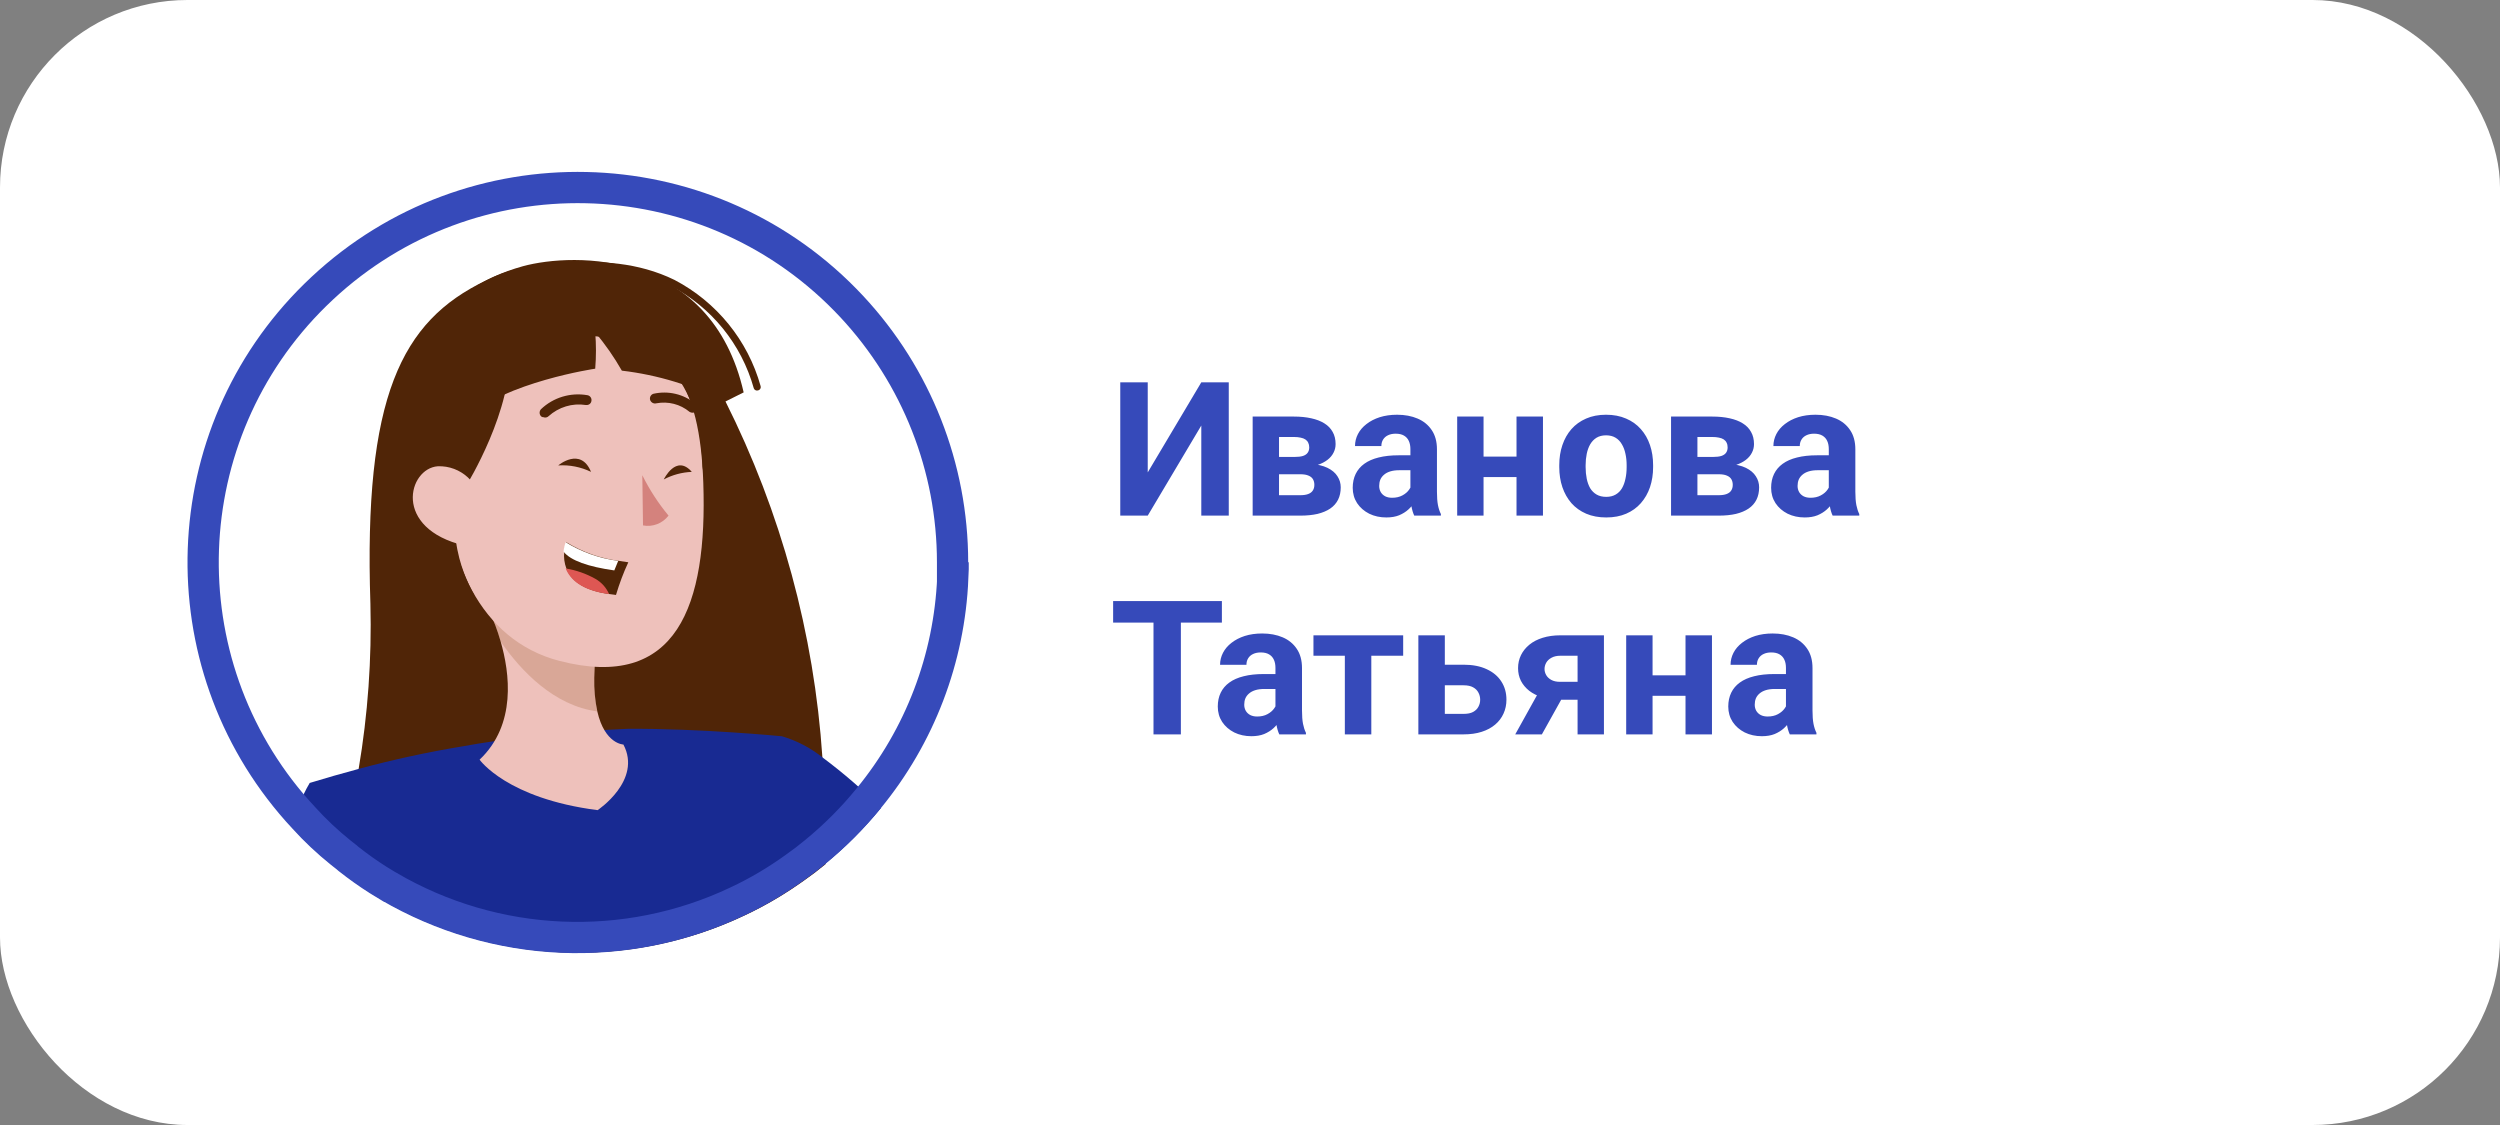 <?xml version="1.0" encoding="UTF-8"?> <svg xmlns="http://www.w3.org/2000/svg" width="160" height="72" viewBox="0 0 160 72" fill="none"><rect x="0" y="0" width="160" height="72" fill="#808080" stroke="none"/><rect width="160" height="72" rx="12" fill="white"></rect><g clip-path="url(#clip0_17_17774)"><path d="M52.841 55.303C52.429 55.644 51.998 55.976 51.55 56.29C50.33 57.169 49.038 57.941 47.675 58.578C40.238 62.104 31.546 61.718 24.442 57.564C23.5 57.017 22.603 56.398 21.75 55.725L21.616 55.608V55.438C21.831 54.63 22.038 53.787 22.226 52.907C22.495 51.723 22.737 50.494 22.953 49.211C23.545 45.721 23.796 42.177 23.706 38.642C23.267 25.409 25.671 20.555 31.079 17.962C31.322 17.846 31.573 17.72 31.842 17.612C33.044 17.11 34.363 16.948 35.654 17.137C40.283 17.765 44.302 22.08 44.302 22.08C45.091 23.229 45.8 24.422 46.419 25.669C49.989 32.784 52.106 40.544 52.635 48.493C52.814 50.754 52.886 53.033 52.841 55.303Z" fill="#502507"></path><path d="M52.653 48.485C51.882 47.865 50.993 47.399 50.043 47.121C50.043 47.121 44.768 46.609 40.175 46.645L38.66 46.717C36.309 46.843 33.959 47.085 31.636 47.435C30.954 47.534 30.272 47.641 29.6 47.767C27.357 48.135 25.141 48.619 22.953 49.211C21.903 49.489 20.863 49.794 19.822 50.108C19.293 50.997 18.925 51.975 18.746 52.997C19.607 53.948 20.558 54.819 21.571 55.599L21.706 55.716C22.558 56.389 23.455 57.008 24.397 57.555C31.501 61.709 40.193 62.095 47.63 58.569C48.993 57.932 50.285 57.16 51.505 56.281C51.953 55.967 52.402 55.635 52.797 55.294C54.106 54.227 55.317 53.015 56.385 51.706C55.218 50.548 53.972 49.471 52.653 48.485Z" fill="#182A92"></path><path d="M38.247 51.849C32.434 51.105 30.694 48.619 30.694 48.619C33.062 46.376 32.632 43.075 32.031 41.02C31.842 40.365 31.609 39.728 31.313 39.118L38.301 40.428C38.139 41.397 38.05 42.384 38.032 43.371C38.014 44.097 38.077 44.824 38.229 45.533C38.705 47.623 39.898 47.65 39.898 47.65C41.108 49.947 38.247 51.849 38.247 51.849Z" fill="#EEC1BB"></path><path opacity="0.2" d="M38.032 43.37C38.014 44.097 38.077 44.824 38.229 45.532C35.457 45.165 33.349 42.949 32.031 41.047C31.842 40.392 31.609 39.755 31.313 39.145L38.301 40.454C38.139 41.414 38.05 42.392 38.032 43.37Z" fill="#894305"></path><path d="M36.884 21.03C42.965 21.255 44.795 24.619 45.011 30.899C45.28 38.749 43.333 44.249 35.789 42.293C25.554 39.638 26.756 20.68 36.884 21.03Z" fill="#EEC1BB"></path><path d="M41.108 30.415C41.566 31.339 42.131 32.209 42.786 32.999C42.4 33.501 41.772 33.744 41.153 33.627L41.108 30.415Z" fill="#D4827D"></path><path d="M34.829 26.709C34.758 26.709 34.677 26.692 34.623 26.638C34.506 26.512 34.506 26.315 34.623 26.189C35.412 25.436 36.516 25.104 37.593 25.292C37.763 25.319 37.88 25.48 37.853 25.651C37.835 25.821 37.682 25.938 37.512 25.92C37.503 25.92 37.494 25.92 37.485 25.92C36.624 25.785 35.753 26.055 35.107 26.638C35.036 26.709 34.928 26.736 34.829 26.718V26.709Z" fill="#502507"></path><path d="M44.32 26.414C44.258 26.414 44.186 26.396 44.132 26.36C43.54 25.866 42.759 25.669 42.006 25.812C41.844 25.857 41.674 25.768 41.611 25.606C41.557 25.436 41.647 25.256 41.817 25.202C42.768 24.987 43.755 25.22 44.509 25.839C44.643 25.947 44.679 26.145 44.581 26.288C44.518 26.369 44.419 26.414 44.32 26.414Z" fill="#502507"></path><path d="M40.212 35.986C39.898 36.659 39.638 37.359 39.423 38.077L39.028 38.023C37.233 37.781 36.534 37.081 36.247 36.381C36.121 36.04 36.067 35.672 36.112 35.304C36.13 35.098 36.175 34.901 36.247 34.703C37.269 35.331 38.418 35.744 39.611 35.896L40.212 35.986Z" fill="#502507"></path><path d="M39.566 35.896L39.315 36.507C37.655 36.273 36.516 35.878 36.067 35.304C36.085 35.098 36.13 34.901 36.202 34.703C37.224 35.331 38.373 35.744 39.566 35.896Z" fill="white"></path><path d="M38.983 38.023C37.189 37.781 36.489 37.081 36.202 36.381C36.874 36.489 37.511 36.713 38.104 37.045C38.498 37.269 38.803 37.61 38.983 38.023Z" fill="#DE5753"></path><path d="M29.851 31.061C29.851 31.061 32.883 26.172 32.596 22.296C32.596 22.296 44.831 17.81 44.966 30.074C44.966 30.074 46.553 19.254 36.103 18.626C25.653 17.998 25.141 33.295 30.344 38.077C30.344 38.077 27.976 34.121 29.851 31.061Z" fill="#502507"></path><path d="M30.802 32.38C30.722 30.917 29.483 29.787 28.021 29.841C26.128 29.975 25.087 33.815 29.735 34.919C30.408 35.071 30.811 34.434 30.802 32.38Z" fill="#EEC1BB"></path><path d="M33.466 17.038C36.758 16.141 45.522 16.006 47.594 25.113L46.374 25.723C44.32 24.673 42.095 23.991 39.799 23.722C39.306 22.861 38.74 22.035 38.094 21.282C38.157 22.053 38.157 22.825 38.094 23.596C38.094 23.596 32.371 24.44 29.815 26.764C25.796 30.424 25.545 32.739 25.545 32.739C25.545 32.739 22.764 20.017 33.466 17.038Z" fill="#502507"></path><path d="M48.446 24.996C48.356 24.996 48.267 24.933 48.24 24.844C47.45 22.026 45.54 19.667 42.947 18.312C38.462 16.087 33.08 17.899 33.08 17.917C32.964 17.953 32.838 17.899 32.802 17.783C32.766 17.666 32.82 17.541 32.937 17.505C32.99 17.505 38.498 15.62 43.172 17.917C45.863 19.326 47.863 21.784 48.679 24.709C48.715 24.817 48.652 24.942 48.545 24.978L48.446 24.996Z" fill="#502507"></path><path d="M35.726 29.787C35.726 29.787 37.153 28.575 37.826 30.199C37.171 29.885 36.453 29.742 35.726 29.787Z" fill="#502507"></path><path d="M42.481 30.685C42.481 30.685 43.27 29.034 44.275 30.2C43.647 30.227 43.037 30.389 42.481 30.685Z" fill="#502507"></path><path d="M20.621 18.451C30.149 9.558 45.008 9.92 54.086 19.175L54.514 19.622C58.656 24.067 60.964 29.915 60.964 35.986V36.986H60.978C60.761 42.146 58.874 47.105 55.585 51.106L55.583 51.109C54.558 52.367 53.395 53.53 52.138 54.555L52.133 54.559C51.738 54.885 51.328 55.201 50.904 55.498L50.894 55.506C49.72 56.352 48.482 57.09 47.18 57.698L47.175 57.701C40.038 61.085 31.695 60.715 24.875 56.727L24.872 56.727L24.207 56.322C23.553 55.908 22.921 55.457 22.311 54.976L22.199 54.879L22.178 54.86L22.154 54.843L21.794 54.559C20.96 53.888 20.177 53.154 19.46 52.362L19.45 52.351L19.033 51.894C10.571 42.351 11.067 27.814 20.174 18.879L20.621 18.451Z" stroke="#364ABA" stroke-width="2"></path></g><path d="M73.455 30.234L76.883 24.469H78.641V33H76.883V27.234L73.455 33H71.697V24.469H73.455V30.234ZM83.217 30.352H81.231L81.219 29.244H82.859C83.078 29.244 83.256 29.223 83.393 29.18C83.529 29.133 83.629 29.064 83.691 28.975C83.758 28.881 83.791 28.768 83.791 28.635C83.791 28.518 83.769 28.418 83.727 28.336C83.688 28.25 83.627 28.18 83.545 28.125C83.463 28.07 83.359 28.031 83.234 28.008C83.113 27.98 82.971 27.967 82.807 27.967H81.857V33H80.17V26.66H82.807C83.221 26.66 83.592 26.697 83.92 26.771C84.248 26.842 84.527 26.949 84.758 27.094C84.992 27.238 85.17 27.422 85.291 27.645C85.416 27.863 85.478 28.123 85.478 28.424C85.478 28.619 85.434 28.803 85.344 28.975C85.258 29.146 85.129 29.299 84.957 29.432C84.785 29.564 84.572 29.674 84.318 29.76C84.068 29.842 83.779 29.893 83.451 29.912L83.217 30.352ZM83.217 33H80.814L81.394 31.693H83.217C83.424 31.693 83.594 31.668 83.727 31.617C83.859 31.566 83.957 31.492 84.019 31.395C84.086 31.293 84.119 31.172 84.119 31.031C84.119 30.895 84.09 30.775 84.031 30.674C83.973 30.572 83.877 30.494 83.744 30.439C83.615 30.381 83.439 30.352 83.217 30.352H81.641L81.652 29.244H83.445L83.856 29.689C84.301 29.717 84.668 29.801 84.957 29.941C85.246 30.082 85.459 30.262 85.596 30.48C85.736 30.695 85.807 30.932 85.807 31.189C85.807 31.49 85.75 31.754 85.637 31.98C85.523 32.207 85.356 32.397 85.133 32.549C84.914 32.697 84.644 32.81 84.324 32.889C84.004 32.963 83.635 33 83.217 33ZM90.266 31.57V28.746C90.266 28.543 90.232 28.369 90.166 28.225C90.1 28.076 89.996 27.961 89.856 27.879C89.719 27.797 89.541 27.756 89.322 27.756C89.135 27.756 88.973 27.789 88.836 27.855C88.699 27.918 88.594 28.01 88.519 28.131C88.445 28.248 88.408 28.387 88.408 28.547H86.721C86.721 28.277 86.783 28.021 86.908 27.779C87.033 27.537 87.215 27.324 87.453 27.141C87.691 26.953 87.975 26.807 88.303 26.701C88.635 26.596 89.006 26.543 89.416 26.543C89.908 26.543 90.346 26.625 90.728 26.789C91.111 26.953 91.412 27.199 91.631 27.527C91.853 27.855 91.965 28.266 91.965 28.758V31.471C91.965 31.818 91.986 32.103 92.029 32.326C92.072 32.545 92.135 32.736 92.217 32.9V33H90.512C90.43 32.828 90.367 32.613 90.324 32.355C90.285 32.094 90.266 31.832 90.266 31.57ZM90.488 29.139L90.5 30.094H89.557C89.334 30.094 89.141 30.119 88.977 30.17C88.812 30.221 88.678 30.293 88.572 30.387C88.467 30.477 88.389 30.582 88.338 30.703C88.291 30.824 88.268 30.957 88.268 31.102C88.268 31.246 88.301 31.377 88.367 31.494C88.434 31.607 88.529 31.697 88.654 31.764C88.779 31.826 88.926 31.857 89.094 31.857C89.348 31.857 89.568 31.807 89.756 31.705C89.943 31.604 90.088 31.479 90.189 31.33C90.295 31.182 90.35 31.041 90.353 30.908L90.799 31.623C90.736 31.783 90.65 31.949 90.541 32.121C90.436 32.293 90.301 32.455 90.137 32.607C89.973 32.756 89.775 32.879 89.545 32.977C89.314 33.07 89.041 33.117 88.725 33.117C88.322 33.117 87.957 33.037 87.629 32.877C87.305 32.713 87.047 32.488 86.856 32.203C86.668 31.914 86.574 31.586 86.574 31.219C86.574 30.887 86.637 30.592 86.762 30.334C86.887 30.076 87.07 29.859 87.312 29.684C87.559 29.504 87.865 29.369 88.232 29.279C88.6 29.186 89.025 29.139 89.51 29.139H90.488ZM97.607 29.221V30.533H94.385V29.221H97.607ZM94.947 26.66V33H93.26V26.66H94.947ZM98.75 26.66V33H97.057V26.66H98.75ZM99.793 29.895V29.771C99.793 29.307 99.859 28.879 99.992 28.488C100.125 28.094 100.318 27.752 100.572 27.463C100.826 27.174 101.139 26.949 101.51 26.789C101.881 26.625 102.307 26.543 102.787 26.543C103.268 26.543 103.695 26.625 104.07 26.789C104.445 26.949 104.76 27.174 105.014 27.463C105.271 27.752 105.467 28.094 105.6 28.488C105.732 28.879 105.799 29.307 105.799 29.771V29.895C105.799 30.355 105.732 30.783 105.6 31.178C105.467 31.568 105.271 31.91 105.014 32.203C104.76 32.492 104.447 32.717 104.076 32.877C103.705 33.037 103.279 33.117 102.799 33.117C102.318 33.117 101.891 33.037 101.516 32.877C101.145 32.717 100.83 32.492 100.572 32.203C100.318 31.91 100.125 31.568 99.992 31.178C99.859 30.783 99.793 30.355 99.793 29.895ZM101.48 29.771V29.895C101.48 30.16 101.504 30.408 101.551 30.639C101.598 30.869 101.672 31.072 101.773 31.248C101.879 31.42 102.016 31.555 102.184 31.652C102.352 31.75 102.557 31.799 102.799 31.799C103.033 31.799 103.234 31.75 103.402 31.652C103.57 31.555 103.705 31.42 103.807 31.248C103.908 31.072 103.982 30.869 104.029 30.639C104.08 30.408 104.105 30.16 104.105 29.895V29.771C104.105 29.514 104.08 29.271 104.029 29.045C103.982 28.814 103.906 28.611 103.801 28.436C103.699 28.256 103.564 28.115 103.396 28.014C103.229 27.912 103.025 27.861 102.787 27.861C102.549 27.861 102.346 27.912 102.178 28.014C102.014 28.115 101.879 28.256 101.773 28.436C101.672 28.611 101.598 28.814 101.551 29.045C101.504 29.271 101.48 29.514 101.48 29.771ZM109.994 30.352H108.008L107.996 29.244H109.637C109.855 29.244 110.033 29.223 110.17 29.18C110.307 29.133 110.406 29.064 110.469 28.975C110.535 28.881 110.568 28.768 110.568 28.635C110.568 28.518 110.547 28.418 110.504 28.336C110.465 28.25 110.404 28.18 110.322 28.125C110.24 28.07 110.137 28.031 110.012 28.008C109.891 27.98 109.748 27.967 109.584 27.967H108.635V33H106.947V26.66H109.584C109.998 26.66 110.369 26.697 110.697 26.771C111.025 26.842 111.305 26.949 111.535 27.094C111.77 27.238 111.947 27.422 112.068 27.645C112.193 27.863 112.256 28.123 112.256 28.424C112.256 28.619 112.211 28.803 112.121 28.975C112.035 29.146 111.906 29.299 111.734 29.432C111.562 29.564 111.35 29.674 111.096 29.76C110.846 29.842 110.557 29.893 110.229 29.912L109.994 30.352ZM109.994 33H107.592L108.172 31.693H109.994C110.201 31.693 110.371 31.668 110.504 31.617C110.637 31.566 110.734 31.492 110.797 31.395C110.863 31.293 110.896 31.172 110.896 31.031C110.896 30.895 110.867 30.775 110.809 30.674C110.75 30.572 110.654 30.494 110.521 30.439C110.393 30.381 110.217 30.352 109.994 30.352H108.418L108.43 29.244H110.223L110.633 29.689C111.078 29.717 111.445 29.801 111.734 29.941C112.023 30.082 112.236 30.262 112.373 30.48C112.514 30.695 112.584 30.932 112.584 31.189C112.584 31.49 112.527 31.754 112.414 31.98C112.301 32.207 112.133 32.397 111.91 32.549C111.691 32.697 111.422 32.81 111.102 32.889C110.781 32.963 110.412 33 109.994 33ZM117.043 31.57V28.746C117.043 28.543 117.01 28.369 116.943 28.225C116.877 28.076 116.773 27.961 116.633 27.879C116.496 27.797 116.318 27.756 116.1 27.756C115.912 27.756 115.75 27.789 115.613 27.855C115.477 27.918 115.371 28.01 115.297 28.131C115.223 28.248 115.186 28.387 115.186 28.547H113.498C113.498 28.277 113.561 28.021 113.686 27.779C113.811 27.537 113.992 27.324 114.23 27.141C114.469 26.953 114.752 26.807 115.08 26.701C115.412 26.596 115.783 26.543 116.193 26.543C116.686 26.543 117.123 26.625 117.506 26.789C117.889 26.953 118.189 27.199 118.408 27.527C118.631 27.855 118.742 28.266 118.742 28.758V31.471C118.742 31.818 118.764 32.103 118.807 32.326C118.85 32.545 118.912 32.736 118.994 32.9V33H117.289C117.207 32.828 117.145 32.613 117.102 32.355C117.062 32.094 117.043 31.832 117.043 31.57ZM117.266 29.139L117.277 30.094H116.334C116.111 30.094 115.918 30.119 115.754 30.17C115.59 30.221 115.455 30.293 115.35 30.387C115.244 30.477 115.166 30.582 115.115 30.703C115.068 30.824 115.045 30.957 115.045 31.102C115.045 31.246 115.078 31.377 115.145 31.494C115.211 31.607 115.307 31.697 115.432 31.764C115.557 31.826 115.703 31.857 115.871 31.857C116.125 31.857 116.346 31.807 116.533 31.705C116.721 31.604 116.865 31.479 116.967 31.33C117.072 31.182 117.127 31.041 117.131 30.908L117.576 31.623C117.514 31.783 117.428 31.949 117.318 32.121C117.213 32.293 117.078 32.455 116.914 32.607C116.75 32.756 116.553 32.879 116.322 32.977C116.092 33.07 115.818 33.117 115.502 33.117C115.1 33.117 114.734 33.037 114.406 32.877C114.082 32.713 113.824 32.488 113.633 32.203C113.445 31.914 113.352 31.586 113.352 31.219C113.352 30.887 113.414 30.592 113.539 30.334C113.664 30.076 113.848 29.859 114.09 29.684C114.336 29.504 114.643 29.369 115.01 29.279C115.377 29.186 115.803 29.139 116.287 29.139H117.266ZM75.576 38.469V47H73.824V38.469H75.576ZM78.201 38.469V39.846H71.24V38.469H78.201ZM81.629 45.57V42.746C81.629 42.543 81.596 42.369 81.529 42.225C81.463 42.076 81.359 41.961 81.219 41.879C81.082 41.797 80.904 41.756 80.686 41.756C80.498 41.756 80.336 41.789 80.199 41.855C80.062 41.918 79.957 42.01 79.883 42.131C79.809 42.248 79.772 42.387 79.772 42.547H78.084C78.084 42.277 78.147 42.022 78.272 41.779C78.397 41.537 78.578 41.324 78.816 41.141C79.055 40.953 79.338 40.807 79.666 40.701C79.998 40.596 80.369 40.543 80.779 40.543C81.272 40.543 81.709 40.625 82.092 40.789C82.475 40.953 82.775 41.199 82.994 41.527C83.217 41.855 83.328 42.266 83.328 42.758V45.471C83.328 45.818 83.35 46.103 83.393 46.326C83.436 46.545 83.498 46.736 83.58 46.9V47H81.875C81.793 46.828 81.731 46.613 81.688 46.355C81.648 46.094 81.629 45.832 81.629 45.57ZM81.852 43.139L81.863 44.094H80.92C80.697 44.094 80.504 44.119 80.34 44.17C80.176 44.221 80.041 44.293 79.936 44.387C79.83 44.477 79.752 44.582 79.701 44.703C79.654 44.824 79.631 44.957 79.631 45.102C79.631 45.246 79.664 45.377 79.731 45.494C79.797 45.607 79.893 45.697 80.018 45.764C80.143 45.826 80.289 45.857 80.457 45.857C80.711 45.857 80.932 45.807 81.119 45.705C81.307 45.603 81.451 45.478 81.553 45.33C81.658 45.182 81.713 45.041 81.717 44.908L82.162 45.623C82.1 45.783 82.014 45.949 81.904 46.121C81.799 46.293 81.664 46.455 81.5 46.607C81.336 46.756 81.139 46.879 80.908 46.977C80.678 47.07 80.404 47.117 80.088 47.117C79.686 47.117 79.32 47.037 78.992 46.877C78.668 46.713 78.41 46.488 78.219 46.203C78.031 45.914 77.938 45.586 77.938 45.219C77.938 44.887 78 44.592 78.125 44.334C78.25 44.076 78.434 43.859 78.676 43.684C78.922 43.504 79.228 43.369 79.596 43.279C79.963 43.185 80.389 43.139 80.873 43.139H81.852ZM87.764 40.66V47H86.07V40.66H87.764ZM89.803 40.66V41.967H84.061V40.66H89.803ZM91.83 42.541H93.67C94.248 42.541 94.74 42.637 95.147 42.828C95.557 43.016 95.869 43.277 96.084 43.613C96.303 43.949 96.412 44.338 96.412 44.779C96.412 45.1 96.35 45.397 96.225 45.67C96.103 45.94 95.926 46.174 95.691 46.373C95.457 46.572 95.17 46.727 94.83 46.836C94.49 46.945 94.103 47 93.67 47H90.775V40.66H92.469V45.688H93.67C93.924 45.688 94.127 45.647 94.279 45.565C94.436 45.478 94.549 45.367 94.619 45.23C94.693 45.094 94.731 44.945 94.731 44.785C94.731 44.617 94.693 44.465 94.619 44.328C94.549 44.188 94.436 44.074 94.279 43.988C94.127 43.902 93.924 43.859 93.67 43.859H91.83V42.541ZM98.732 43.836H100.443L98.68 47H96.975L98.732 43.836ZM99.869 40.66H102.652V47H100.965V41.967H99.869C99.639 41.967 99.447 42.01 99.295 42.096C99.143 42.178 99.029 42.285 98.955 42.418C98.885 42.547 98.85 42.68 98.85 42.816C98.85 42.949 98.885 43.078 98.955 43.203C99.025 43.328 99.135 43.432 99.283 43.514C99.432 43.596 99.617 43.637 99.84 43.637H101.592V44.785H99.84C99.422 44.785 99.047 44.734 98.715 44.633C98.387 44.531 98.106 44.391 97.871 44.211C97.641 44.027 97.463 43.815 97.338 43.572C97.217 43.326 97.156 43.057 97.156 42.764C97.156 42.459 97.219 42.18 97.344 41.926C97.469 41.672 97.648 41.449 97.883 41.258C98.117 41.066 98.4 40.92 98.732 40.818C99.068 40.713 99.447 40.66 99.869 40.66ZM108.424 43.221V44.533H105.201V43.221H108.424ZM105.764 40.66V47H104.076V40.66H105.764ZM109.566 40.66V47H107.873V40.66H109.566ZM114.301 45.57V42.746C114.301 42.543 114.268 42.369 114.201 42.225C114.135 42.076 114.031 41.961 113.891 41.879C113.754 41.797 113.576 41.756 113.357 41.756C113.17 41.756 113.008 41.789 112.871 41.855C112.734 41.918 112.629 42.01 112.555 42.131C112.48 42.248 112.443 42.387 112.443 42.547H110.756C110.756 42.277 110.818 42.022 110.943 41.779C111.068 41.537 111.25 41.324 111.488 41.141C111.727 40.953 112.01 40.807 112.338 40.701C112.67 40.596 113.041 40.543 113.451 40.543C113.943 40.543 114.381 40.625 114.764 40.789C115.146 40.953 115.447 41.199 115.666 41.527C115.889 41.855 116 42.266 116 42.758V45.471C116 45.818 116.021 46.103 116.064 46.326C116.107 46.545 116.17 46.736 116.252 46.9V47H114.547C114.465 46.828 114.402 46.613 114.359 46.355C114.32 46.094 114.301 45.832 114.301 45.57ZM114.523 43.139L114.535 44.094H113.592C113.369 44.094 113.176 44.119 113.012 44.17C112.848 44.221 112.713 44.293 112.607 44.387C112.502 44.477 112.424 44.582 112.373 44.703C112.326 44.824 112.303 44.957 112.303 45.102C112.303 45.246 112.336 45.377 112.402 45.494C112.469 45.607 112.564 45.697 112.689 45.764C112.814 45.826 112.961 45.857 113.129 45.857C113.383 45.857 113.604 45.807 113.791 45.705C113.979 45.603 114.123 45.478 114.225 45.33C114.33 45.182 114.385 45.041 114.389 44.908L114.834 45.623C114.771 45.783 114.686 45.949 114.576 46.121C114.471 46.293 114.336 46.455 114.172 46.607C114.008 46.756 113.811 46.879 113.58 46.977C113.35 47.07 113.076 47.117 112.76 47.117C112.357 47.117 111.992 47.037 111.664 46.877C111.34 46.713 111.082 46.488 110.891 46.203C110.703 45.914 110.609 45.586 110.609 45.219C110.609 44.887 110.672 44.592 110.797 44.334C110.922 44.076 111.105 43.859 111.348 43.684C111.594 43.504 111.9 43.369 112.268 43.279C112.635 43.185 113.061 43.139 113.545 43.139H114.523Z" fill="#364ABA"></path><defs><clipPath id="clip0_17_17774"><rect width="50" height="50" fill="white" transform="translate(12 11)"></rect></clipPath></defs></svg> 